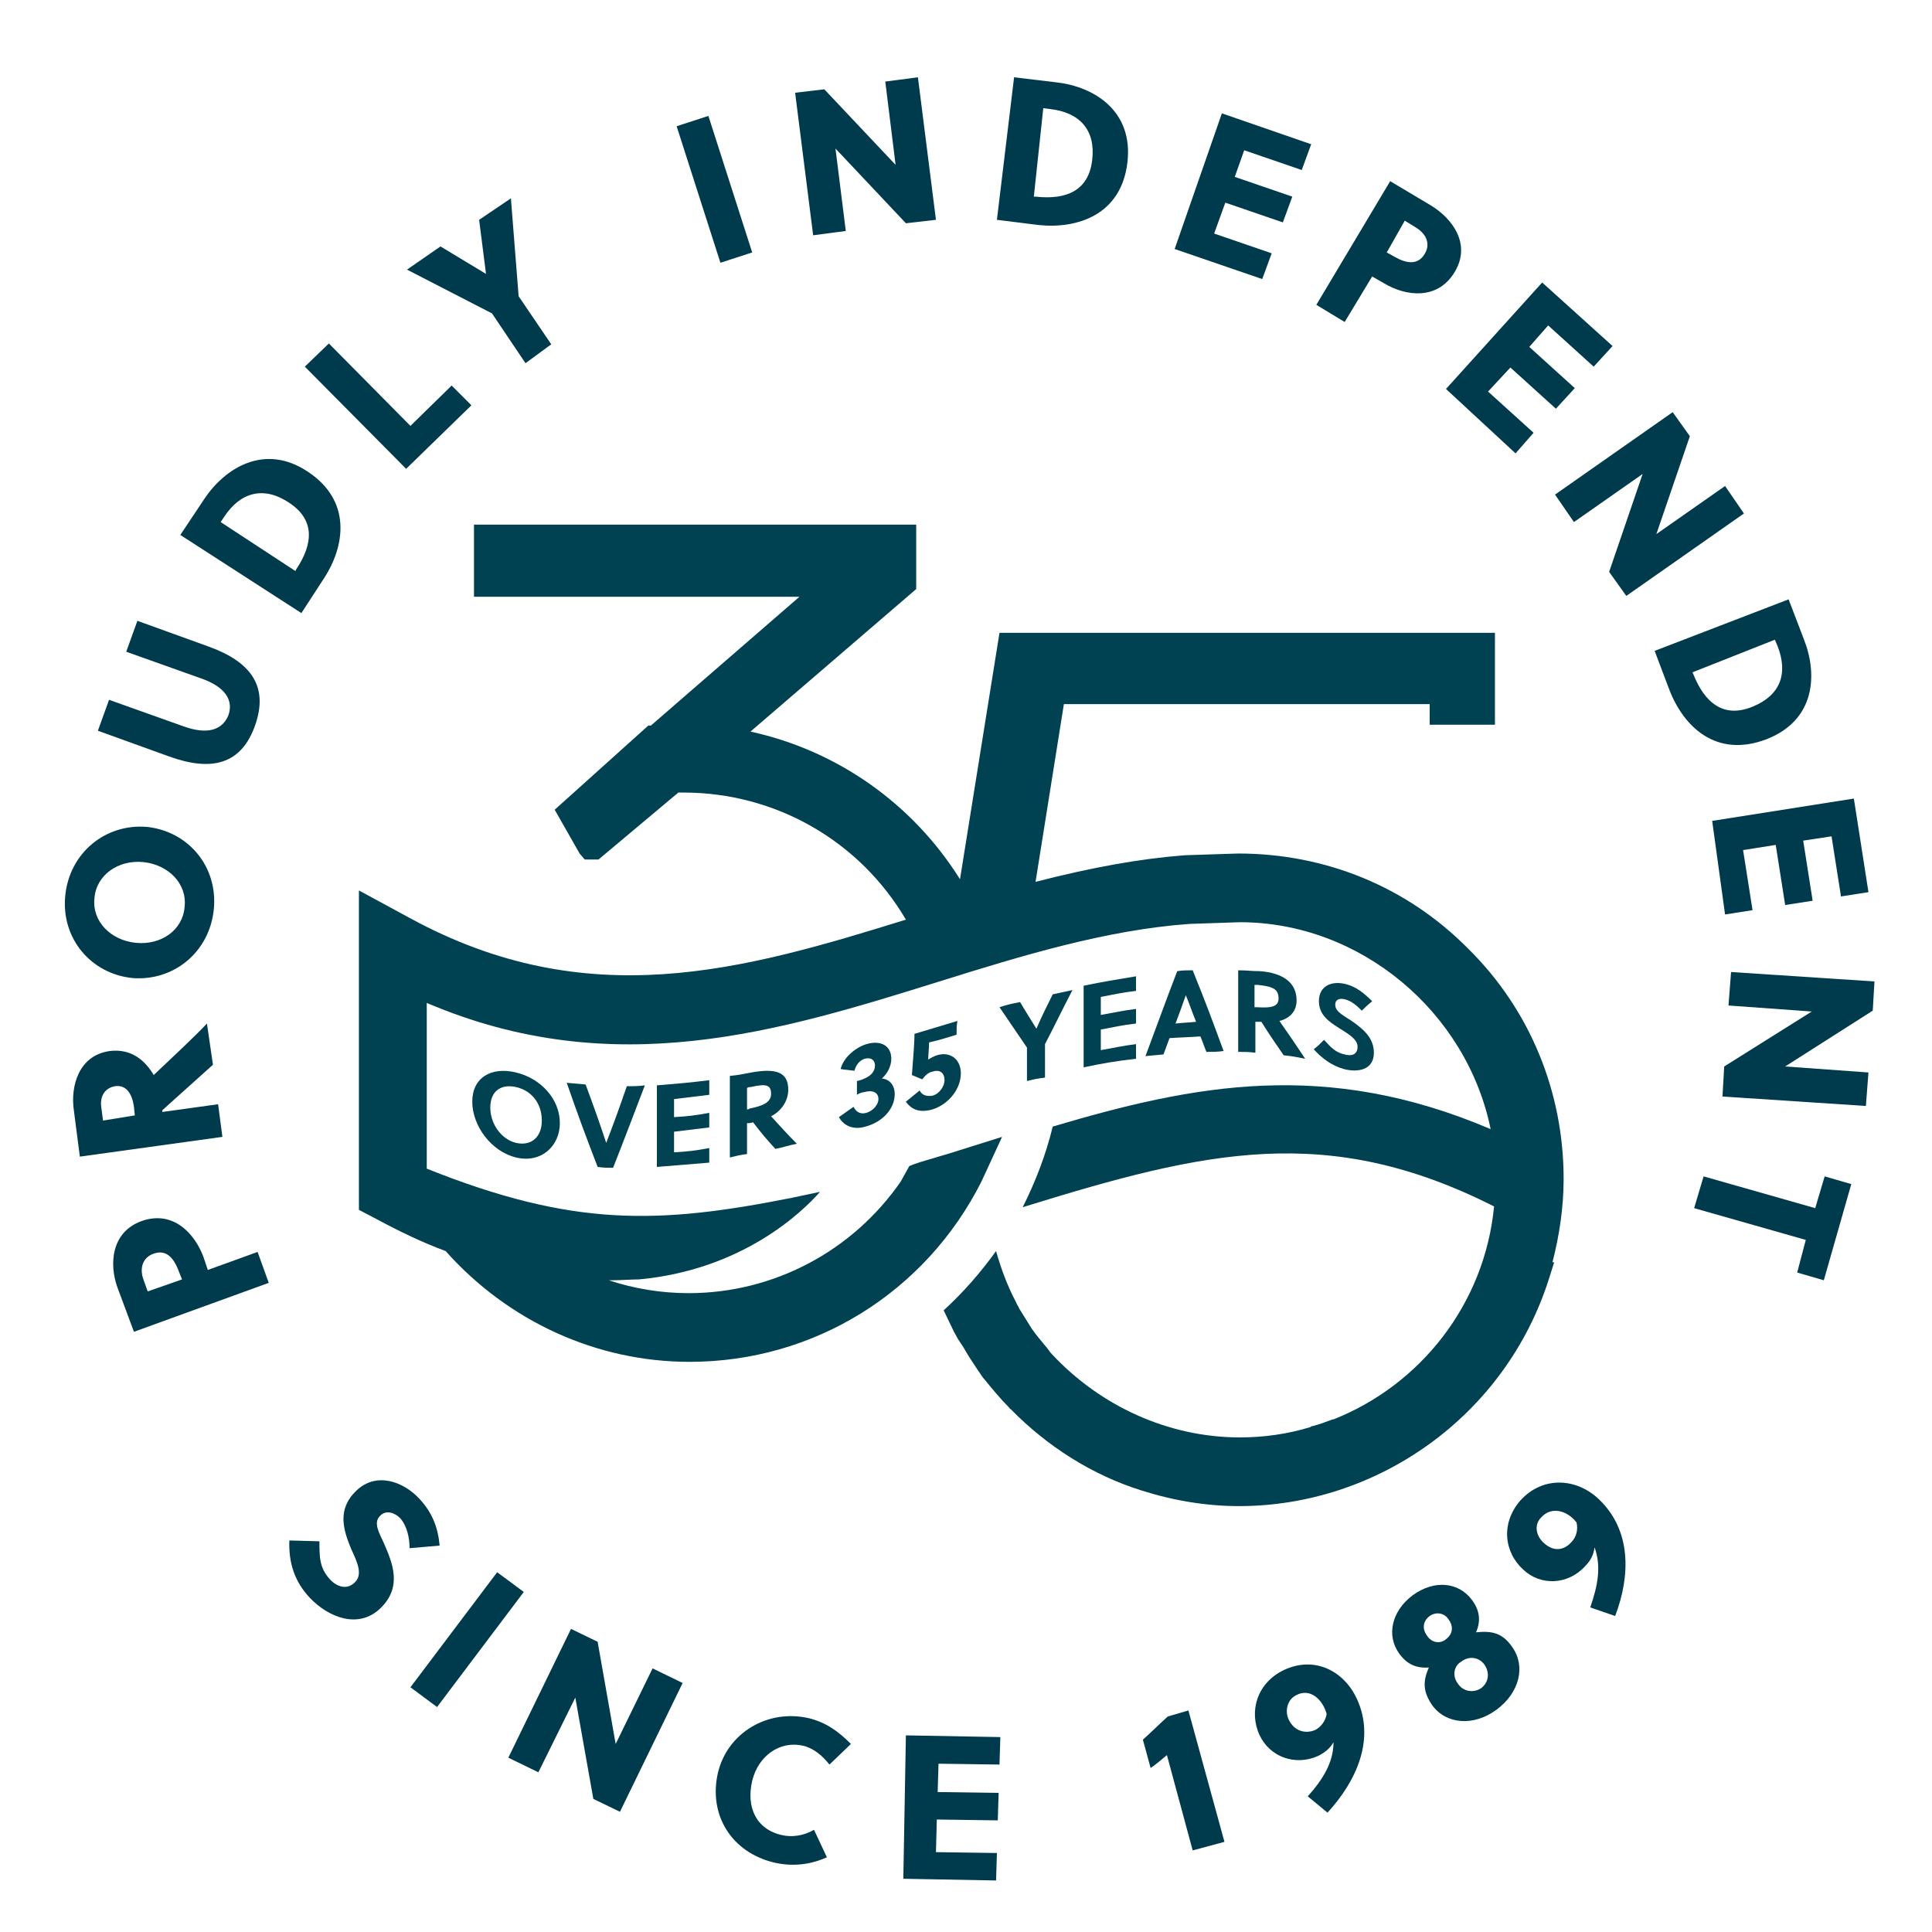 <?xml version="1.0" encoding="UTF-8"?>
<!-- Generator: Adobe Illustrator 29.2.0, SVG Export Plug-In . SVG Version: 9.03 Build 55982)  -->
<svg xmlns="http://www.w3.org/2000/svg" xmlns:xlink="http://www.w3.org/1999/xlink" version="1.0" id="Layer_1" x="0px" y="0px" viewBox="0 0 225 225" style="enable-background:new 0 0 225 225;" xml:space="preserve">
<style type="text/css">
	.st0{fill:#004252;}
	.st1{fill:#003B4D;}
</style>
<g>
	<g>
		<g>
			<path class="st0" d="M60.1,134.8c-2.9-0.7-5.1-3.7-5.1-6.5c0-2.8,2.2-4.1,5.1-3.4c2.9,0.7,5.1,3.1,5.1,5.9     C65.2,133.5,63,135.5,60.1,134.8z M60.1,126.6c-1.8-0.4-3,0.5-3,2.4c0,1.9,1.3,3.7,3,4.1c1.8,0.4,3-0.7,3-2.6     C63.1,128.5,61.9,127,60.1,126.6z"></path>
			<path class="st0" d="M71.4,136c-0.7,0-1.1,0-1.8-0.1c-1.5-3.9-2.2-5.8-3.6-9.8c0.9,0.1,1.3,0.1,2.2,0.2c1,2.7,1.5,4.1,2.4,6.8     c0,0,0,0,0,0c1-2.6,1.5-4,2.4-6.6c0.9,0,1.3,0,2.1-0.1C73.6,130.3,72.9,132.2,71.4,136z"></path>
			<path class="st0" d="M76.5,135.9c0-3.8,0-5.7,0-9.5c2.4-0.2,3.7-0.3,6.1-0.6c0,0.7,0,1,0,1.7c-1.7,0.2-2.5,0.3-4.1,0.5     c0,0.9,0,1.3,0,2.1c1.7-0.1,2.5-0.2,4.1-0.5c0,0.7,0,1,0,1.7c-1.7,0.2-2.5,0.3-4.1,0.5c0,0.9,0,1.4,0,2.4     c1.7-0.1,2.5-0.2,4.1-0.5c0,0.7,0,1,0,1.7C80.2,135.6,78.9,135.7,76.5,135.9z"></path>
			<path class="st0" d="M87.5,124.9c2.8-0.5,4.3-0.1,4.3,2c0,1.3-0.8,2.5-2,3.1c1.2,1.3,1.8,2,3,3.2c-1,0.2-1.5,0.4-2.5,0.6     c-1.1-1.2-1.6-1.8-2.6-3.1c-0.3,0.1-0.4,0.1-0.7,0.1c0,1.4,0,2.2,0,3.6c-0.8,0.1-1.2,0.2-2,0.4c0-3.8,0-5.7,0-9.5     C86,125.2,86.5,125.1,87.5,124.9z M87,129.2c0.1,0,0.2,0,0.3-0.1c1.5-0.3,2.5-0.7,2.5-1.7c0-1.1-0.6-1.2-2.4-0.8     c-0.2,0-0.2,0-0.4,0.1C87,127.7,87,128.2,87,129.2z"></path>
			<path class="st0" d="M99.8,125.9c0.5-0.1,0.9-0.3,1.1-0.4c0.6-0.3,1-0.8,1-1.4c0-0.6-0.4-1-1.2-0.8c-0.6,0.2-1,0.7-1.2,1.4     c-0.7-0.1-1-0.1-1.6-0.2c0.3-1.3,1.7-2.5,3-2.9c1.7-0.5,2.9,0.2,2.9,1.7c0,0.8-0.4,1.7-1.1,2.3c1,0.1,1.5,0.9,1.5,1.8     c0,1.8-1.5,3.3-3.4,3.8c-1.3,0.4-2.5,0-3.1-1.1c0.7-0.5,1-0.7,1.7-1.2c0.3,0.6,0.8,0.9,1.5,0.7c0.7-0.2,1.4-0.9,1.4-1.6     c0-0.8-0.7-1.1-1.7-0.8c-0.2,0-0.5,0.1-0.8,0.3C99.8,126.9,99.8,126.6,99.8,125.9z"></path>
			<path class="st0" d="M111.4,120.5c-1.3,0.4-1.9,0.6-3.2,0.9c0,0.7-0.1,1.4-0.1,2c0.3-0.2,0.7-0.4,1-0.5c1.6-0.5,2.8,0.5,2.8,2.1     c0,1.8-1.4,3.6-3.3,4.2c-1.4,0.4-2.4,0.1-3.1-0.9c0.6-0.5,1-0.8,1.6-1.3c0.3,0.6,0.9,0.7,1.5,0.6c0.8-0.2,1.4-1.1,1.4-1.8     c0-0.8-0.5-1.3-1.4-1c-0.5,0.1-0.8,0.4-1.2,0.9c-0.5-0.2-0.7-0.3-1.2-0.5c0.1-1.4,0.3-3.6,0.3-4.8c2-0.6,3-0.9,5-1.5     C111.4,119.5,111.4,119.8,111.4,120.5z"></path>
			<path class="st0" d="M119.6,125.9c0-1.6,0-2.4,0-3.9c-1.3-1.9-1.9-2.8-3.2-4.7c0.9-0.3,1.4-0.4,2.4-0.6c0.7,1.2,1.1,1.8,1.9,3.1     c0,0,0,0,0,0c0.7-1.6,1.1-2.4,1.9-4c0.9-0.2,1.4-0.3,2.3-0.5c-1.3,2.5-1.9,3.8-3.2,6.3c0,1.6,0,2.3,0,3.9     C120.8,125.6,120.4,125.7,119.6,125.9z"></path>
			<path class="st0" d="M126.2,124.3c0-3.8,0-5.7,0-9.5c2.4-0.5,3.7-0.7,6.1-1.1c0,0.7,0,1,0,1.7c-1.7,0.2-2.5,0.4-4.1,0.7     c0,0.9,0,1.3,0,2.1c1.7-0.3,2.5-0.5,4.1-0.7c0,0.7,0,1,0,1.7c-1.7,0.2-2.5,0.4-4.1,0.7c0,0.9,0,1.4,0,2.4     c1.7-0.3,2.5-0.5,4.1-0.7c0,0.7,0,1,0,1.7C129.8,123.6,128.6,123.8,126.2,124.3z"></path>
			<path class="st0" d="M140.5,122.5c-0.3-0.7-0.4-1.1-0.7-1.8c-1.4,0.1-2.1,0.1-3.6,0.2c-0.3,0.8-0.4,1.1-0.7,1.9     c-0.9,0.1-1.3,0.1-2.1,0.2c1.5-4,2.2-6,3.7-9.9c0.7-0.1,1.1-0.1,1.8-0.1c1.5,3.7,2.2,5.6,3.6,9.4     C141.8,122.5,141.4,122.5,140.5,122.5z M136.9,119.2c0.9-0.1,1.4-0.1,2.4-0.2c-0.5-1.2-0.7-1.9-1.2-3.1c0,0,0,0,0,0     C137.6,117.3,137.4,117.9,136.9,119.2z"></path>
			<path class="st0" d="M146.7,113.1c2.8,0.2,4.3,1.4,4.3,3.4c0,1.3-0.8,2.1-2,2.4c1.2,1.7,1.8,2.6,3,4.4c-1-0.2-1.5-0.3-2.5-0.4     c-1.1-1.6-1.6-2.3-2.6-3.9c-0.3,0-0.4,0-0.7,0c0,1.4,0,2.2,0,3.6c-0.8-0.1-1.2-0.1-2-0.1c0-3.8,0-5.7,0-9.5     C145.2,113,145.7,113.1,146.7,113.1z M146.1,117.3c0.1,0,0.2,0,0.3,0c1.5,0.1,2.5,0,2.5-1c0-1.1-0.6-1.4-2.4-1.6     c-0.2,0-0.2,0-0.4,0C146.1,115.8,146.1,116.3,146.1,117.3z"></path>
			<path class="st0" d="M158.6,117.7c-0.6-0.6-1.2-1.1-1.9-1.3c-0.7-0.2-1.2,0-1.2,0.6c0,0.9,1.1,1.3,2.2,2.1     c1.1,0.8,2.3,1.8,2.3,3.5c0,2.1-2,2.3-3.5,1.9c-1.4-0.4-2.5-1.2-3.5-2.3c0.5-0.4,0.7-0.6,1.2-1.1c0.8,0.9,1.4,1.5,2.4,1.7     c0.7,0.2,1.5,0.1,1.5-0.9c0-0.9-1.1-1.5-2.2-2.2c-1.1-0.7-2.3-1.5-2.3-3.1c0-1.8,1.5-2.4,3.1-2c1.2,0.3,2.1,1,3.1,2     C159.2,117.1,159,117.3,158.6,117.7z"></path>
		</g>
	</g>
	<g>
		<g>
			<path class="st1" d="M13.7,150c-1-2.7-0.8-6.5,2.8-7.8c3.7-1.3,6.2,1.5,7.2,4.2l0.5,1.5l5.8-2.1l1.3,3.6l-15.7,5.7L13.7,150z      M21.2,149l-0.4-1c-0.6-1.6-1.5-2.5-2.9-2c-1.2,0.4-1.7,1.6-1.2,3l0.5,1.4L21.2,149z"></path>
			<path class="st1" d="M9.3,134.7l-0.7-5.4c-0.4-2.7,0.5-6.4,4.2-6.9c2.5-0.3,4.1,1.1,5.1,2.8c1.8-1.7,4.9-4.6,6.2-6l0.7,4.8     l-5.9,5.3l0,0.2l6.5-0.9l0.5,3.8L9.3,134.7z M15.7,129.9l-0.1-1c-0.2-1.5-0.9-2.6-2.2-2.4c-1.2,0.2-1.8,1.2-1.6,2.5l0.2,1.5     L15.7,129.9z"></path>
			<path class="st1" d="M24.9,105.9c-0.5,5-4.7,8.4-9.5,8c-4.8-0.5-8.3-4.6-7.8-9.6c0.5-5,4.7-8.4,9.5-8     C21.9,96.8,25.4,100.9,24.9,105.9z M11,104.6c-0.3,2.7,1.9,4.9,4.8,5.2c3,0.3,5.5-1.5,5.7-4.2c0.3-2.7-1.9-4.9-4.8-5.2     C13.8,100.1,11.2,101.9,11,104.6z"></path>
			<path class="st1" d="M29.7,84.5c-1.6,4.5-5,5.4-10,3.6l-8.3-3l1.3-3.6l8.7,3.1c2.8,1,4.5,0.4,5.2-1.3c0.6-1.7-0.3-3.3-3.2-4.3     l-8.7-3.1l1.3-3.6l8.3,3C29.3,77.1,31.3,80,29.7,84.5z"></path>
			<path class="st1" d="M21,62.3l2.8-4.2c2.4-3.6,7-6.5,12-3.2c5.2,3.4,4.4,8.7,1.9,12.5l-2.6,4L21,62.3z M34.4,66.5l0.1-0.2     c2-3,2.2-5.8-0.9-7.8c-2.9-1.9-5.6-1.2-7.5,1.7l-0.4,0.6L34.4,66.5z"></path>
			<path class="st1" d="M47.3,54.6L35.5,42.7l2.8-2.7l9.5,9.6l4.8-4.7l2.3,2.3L47.3,54.6z"></path>
			<path class="st1" d="M61.2,42.3l-3.9-5.8l-9.9-5.1l3.9-2.7l5.3,3.2l0,0l-0.8-6.3l3.7-2.5l0.9,11.4l3.8,5.6L61.2,42.3z"></path>
			<path class="st1" d="M83.9,30.6l-5.1-15.9l3.7-1.2l5.1,15.9L83.9,30.6z"></path>
			<path class="st1" d="M105.5,26l-8.2-8.7l1.2,9.6l-3.8,0.5l-2.1-16.6l3.4-0.4l8.3,8.8l-1.2-9.7l3.8-0.5l2.1,16.6L105.5,26z"></path>
			<path class="st1" d="M118.1,9l5,0.6c4.3,0.5,8.9,3.3,8.2,9.3c-0.7,6.1-5.8,7.8-10.4,7.3l-4.8-0.6L118.1,9z M120.4,22.9l0.2,0     c3.6,0.4,6.2-0.7,6.6-4.3c0.4-3.4-1.4-5.5-4.9-5.9l-0.8-0.1L120.4,22.9z"></path>
			<path class="st1" d="M136.8,29l5.5-15.8l10.4,3.6l-1.1,3l-6.7-2.3l-1.1,3.1l6.7,2.3l-1.1,3l-6.7-2.3l-1.3,3.6l6.7,2.3l-1.1,3     L136.8,29z"></path>
			<path class="st1" d="M166.6,23.9c2.5,1.5,4.8,4.5,2.8,7.8c-2,3.3-5.7,2.8-8.2,1.3l-1.4-0.8l-3.2,5.3l-3.3-2l8.6-14.4L166.6,23.9z      M161.5,29.4l0.9,0.5c1.4,0.8,2.7,1,3.5-0.3c0.7-1.1,0.3-2.3-1-3.1l-1.3-0.8L161.5,29.4z"></path>
			<path class="st1" d="M168.4,45.3l11.2-12.4l8.2,7.4l-2.2,2.4l-5.3-4.8l-2.2,2.5l5.3,4.8l-2.2,2.4l-5.3-4.8l-2.6,2.8l5.3,4.8     l-2.1,2.4L168.4,45.3z"></path>
			<path class="st1" d="M187.4,66.6l3.9-11.4l-8,5.6l-2.2-3.2l13.7-9.6l2,2.8l-3.9,11.4l8-5.6l2.2,3.2l-13.7,9.6L187.4,66.6z"></path>
			<path class="st1" d="M208.3,69.8l1.8,4.7c1.6,4.1,1.3,9.4-4.4,11.6c-5.8,2.2-9.6-1.4-11.3-5.8l-1.7-4.5L208.3,69.8z M197.1,78.3     l0.1,0.2c1.3,3.3,3.5,5.2,6.9,3.8c3.2-1.3,4.2-3.8,2.9-7.1l-0.3-0.7L197.1,78.3z"></path>
			<path class="st1" d="M199.4,95.6l16.5-2.6l1.7,10.9l-3.2,0.5l-1.1-7l-3.3,0.5l1.1,7l-3.2,0.5l-1.1-7l-3.8,0.6l1.1,7l-3.2,0.5     L199.4,95.6z"></path>
			<path class="st1" d="M200.8,124.2l10.2-6.4l-9.7-0.7l0.3-3.9l16.7,1.1l-0.2,3.4l-10.2,6.5l9.7,0.7l-0.3,3.9l-16.7-1.1     L200.8,124.2z"></path>
			<path class="st1" d="M210.3,144.4l-13-3.7l1.1-3.7l13,3.7l1.1-3.7l3.1,0.9l-3.2,11.2l-3.1-0.9L210.3,144.4z"></path>
		</g>
		<g>
			<path class="st1" d="M46.6,176.8c-0.6-0.6-1.6-1-2.3-0.3c-0.9,0.8-0.1,2.1,0.4,3.2c1,2.3,2.2,5.1-0.4,7.6c-2.6,2.5-6.1,1-8.2-1.2     c-1.8-1.9-2.5-4.1-2.4-6.7l3.5,0.1c0,1.8,0,3.1,1.2,4.4c0.8,0.9,2,1.3,2.9,0.4c1-0.9,0.3-2.4-0.4-3.9c-0.9-2.2-1.7-4.6,0.6-6.8     c2.3-2.2,5.4-1.1,7.3,0.9c1.5,1.6,2.2,3.3,2.4,5.5l-3.5,0.3C47.7,179.1,47.4,177.7,46.6,176.8z"></path>
			<path class="st1" d="M47.8,196.5l10.1-13.4l3.1,2.3l-10.1,13.4L47.8,196.5z"></path>
			<path class="st1" d="M69.1,209.5L67,197.7l-4.3,8.7l-3.5-1.7l7.3-15l3.1,1.5l2.1,11.9l4.3-8.8l3.5,1.7l-7.3,15L69.1,209.5z"></path>
			<path class="st1" d="M96.6,205.5c-0.8-1-1.8-1.9-3.1-2.2c-2.7-0.6-5.2,1.2-5.9,4.1c-0.7,3,0.4,5.6,3.4,6.3     c1.2,0.3,2.6,0.1,3.8-0.6l1.5,3.2c-2,0.9-4.1,1.1-6.2,0.6c-4.9-1.2-7.6-5.5-6.5-10.4c1.1-4.7,5.8-7.5,10.6-6.4     c2,0.5,3.4,1.5,4.9,3L96.6,205.5z"></path>
			<path class="st1" d="M105.2,218.8l0.3-16.7l11,0.2l-0.1,3.2l-7.1-0.1l-0.1,3.3l7.1,0.1l-0.1,3.2l-7.1-0.1l-0.1,3.8l7.1,0.1     l-0.1,3.2L105.2,218.8z"></path>
			<path class="st1" d="M138.9,215.5l-3-11.1c-0.6,0.5-1.3,1.1-1.9,1.5l-0.9-3.3c0.9-0.8,1.9-1.8,2.9-2.7l2.4-0.7l4.2,15.3     L138.9,215.5z"></path>
			<path class="st1" d="M152.3,209.2c1.8-2,3-4,3-6.3c-0.4,0.7-1,1.2-1.8,1.6c-2.7,1.2-5.6,0.1-6.8-2.4c-1.3-2.8-0.3-6.1,2.8-7.6     c3.6-1.7,7,0.1,8.5,3.3c2.2,4.7,0,9.6-3.4,13.3L152.3,209.2z M151,197.4c-1.1,0.5-1.4,1.9-0.9,2.9c0.7,1.4,2,1.6,3,1.2     c0.7-0.3,1.3-1.1,1.4-1.9C154,197.8,152.5,196.6,151,197.4z"></path>
			<path class="st1" d="M176.1,191.8c1.6,2.2,0.9,5.3-1.8,7.3c-2.7,2-5.9,1.7-7.5-0.5c-1.1-1.6-1.1-2.8-0.4-4.4     c-1.5,0.1-2.6-0.4-3.5-1.7c-1.4-2-0.9-4.8,1.6-6.7c2.6-1.9,5.4-1.5,6.9,0.5c0.9,1.2,1.1,2.4,0.5,3.8     C173.8,189.9,175,190.2,176.1,191.8z M166.2,190.5c0.5,0.8,1.5,1,2.2,0.4c0.8-0.6,0.9-1.5,0.3-2.3c-0.5-0.8-1.5-0.9-2.2-0.4     C165.7,188.8,165.6,189.7,166.2,190.5z M169.8,196.1c0.6,0.9,1.8,1.1,2.7,0.5c0.9-0.7,1-1.8,0.4-2.7c-0.6-0.9-1.8-1.1-2.7-0.4     C169.3,194,169.1,195.2,169.8,196.1z"></path>
			<path class="st1" d="M185.2,187.2c0.9-2.6,1.3-4.8,0.5-7c-0.1,0.8-0.4,1.5-1.1,2.2c-2,2.2-5.2,2.3-7.2,0.4     c-2.3-2.1-2.6-5.5-0.3-8.1c2.7-2.9,6.6-2.5,9.1-0.1c3.8,3.6,3.7,8.9,1.9,13.6L185.2,187.2z M179.5,176.7c-0.9,0.9-0.6,2.2,0.3,3     c1.2,1.1,2.4,0.8,3.2-0.1c0.6-0.6,0.8-1.5,0.6-2.3C182.5,175.9,180.7,175.4,179.5,176.7z"></path>
		</g>
	</g>
	<g>
		<g>
			<path class="st0" d="M76.1,148.4c0.4,0,0.7,0,1.1,0C76.8,148.4,76.5,148.4,76.1,148.4z"></path>
		</g>
		<path class="st0" d="M96.2,137.9"></path>
		<g>
			<path class="st0" d="M71.3,149c1.1,0,2.1-0.1,3.1-0.1C73.4,149,72.4,149,71.3,149z"></path>
			<path class="st0" d="M182.1,137.3c0-10.1-3.9-19.7-11.1-26.8c-7.1-7.2-16.6-11.1-26.8-11.1l-6.2,0.2c-5.2,0.4-10.8,1.4-17.4,3.1     l3.3-20.7h42.6v2.4h7.6l0-10.7h-57.7l-4.6,28.7c-5.5-8.8-14.3-15-24.4-17.2l19.3-16.6v-7.5H55.2v8.4h37.9l-17.3,15l-0.3,0     l-10.9,9.8l2.9,5.1l0.6,0.7h1.6l9.3-7.8l0.6,0c10.7,0,20.5,5.6,25.9,14.8c-19,5.9-37.1,11.1-57.8-0.2l-5.9-3.2v37.2l2.1,1.1     c2.6,1.4,5.3,2.7,8,3.7c7.3,8.2,17.6,12.9,28.4,12.9c14.5,0,27.5-8.1,34-21l2.4-5.2l-5.1,1.6c-0.9,0.3-1.6,0.5-2.3,0.7     c-0.9,0.3-1.8,0.5-2.9,0.9l-0.5,0.2l-1,1.8c-5.6,8.1-14.8,13-24.7,13c-3.1,0-6.3-0.5-9.3-1.5c0.1,0,0.3,0,0.4,0     c1.1,0,2.1-0.1,3.1-0.1c12-1.1,19-7.8,21.1-10.2l-3.3,0.7c-15.6,3.1-25.5,3.4-42.5-3.4v-19.3c21.8,9.3,41.1,3.3,59.7-2.5     c9.6-3,19.4-6,29.1-6.7l5.9-0.2c14,0,26.4,10.4,29.2,24.1c-19.2-8.2-34.5-5.2-51-0.3c-0.8,3.3-2,6.4-3.5,9.4l0.3-0.1     c21-6.5,35.2-9.8,54.6,0c-1.1,11.4-8.6,20.8-18.7,24.8c0,0-0.1,0-0.1,0c-0.8,0.3-1.6,0.6-2.4,0.8c-0.1,0-0.1,0-0.2,0.1     c-2.6,0.8-5.4,1.2-8.2,1.2c-8.4,0-16.3-3.7-21.9-9.7c-0.3-0.3-0.5-0.7-0.8-1c-0.5-0.6-1-1.2-1.5-1.9c-0.5-0.8-1-1.6-1.5-2.4     c-0.1-0.3-0.3-0.5-0.4-0.8c-1-1.9-1.7-3.8-2.3-5.9c-1.8,2.5-3.8,4.8-6.1,6.9c0.4,0.8,0.8,1.7,1.2,2.5l0,0l0.5,0.9     c0.2,0.3,0.4,0.6,0.6,0.9c0.5,0.9,1.1,1.8,1.7,2.7c0.3,0.4,0.5,0.8,0.8,1.1c0.9,1.1,1.8,2.2,2.8,3.2c0.1,0.1,0.1,0.2,0.2,0.2     c4.2,4.3,9.5,7.7,15.3,9.5c3.8,1.2,7.6,1.8,11.3,1.8c16,0,31-10.4,36.1-26.5l0.6-1.9l-0.2,0C181.6,143.9,182.1,140.6,182.1,137.3     z"></path>
		</g>
	</g>
</g>
</svg>
